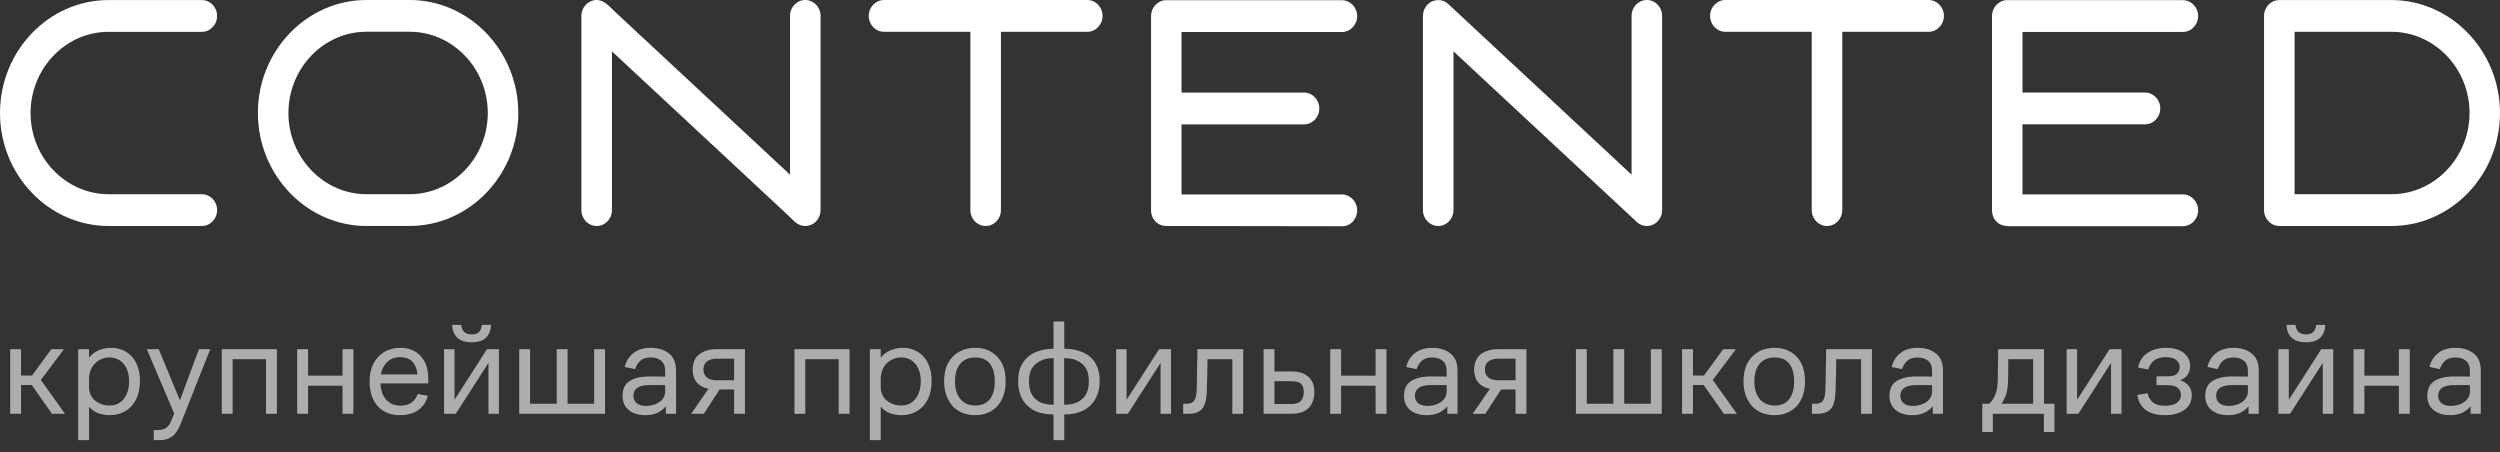 <?xml version="1.0" encoding="UTF-8"?> <svg xmlns="http://www.w3.org/2000/svg" width="188" height="34" viewBox="0 0 188 34" fill="none"><rect x="0" y="0" width="188" height="34" fill="#333333" stroke="none"/><path d="M15.178 14.604C15.812 14.604 16.327 15.139 16.327 15.799C16.327 16.459 15.812 16.994 15.178 16.994H8.165C5.92 16.994 3.876 16.04 2.398 14.499C0.918 12.958 -3.05176e-05 10.835 -3.05176e-05 8.499C-3.05176e-05 6.163 0.918 4.036 2.398 2.499C3.879 0.959 5.92 0.004 8.165 0.004H15.178C15.812 0.004 16.327 0.539 16.327 1.199C16.327 1.859 15.812 2.394 15.178 2.394H8.165C6.55 2.394 5.084 3.081 4.021 4.187C2.958 5.293 2.298 6.823 2.298 8.499C2.298 10.176 2.958 11.705 4.025 12.811C5.088 13.917 6.557 14.607 8.169 14.607H15.178V14.604ZM179.839 2.391H172.554V14.604H179.839C181.45 14.604 182.92 13.917 183.983 12.807C185.046 11.701 185.71 10.172 185.71 8.495C185.71 6.819 185.049 5.29 183.986 4.184C182.916 3.078 181.45 2.391 179.839 2.391ZM171.405 0.004H179.835C182.08 0.004 184.124 0.959 185.602 2.499C187.082 4.04 188 6.163 188 8.499C188 10.835 187.082 12.962 185.602 14.499C184.121 16.04 182.08 16.994 179.835 16.994H171.405C170.771 16.994 170.256 16.459 170.256 15.799V1.195C170.256 0.536 170.771 0.004 171.405 0.004ZM23.414 12.807C24.48 13.917 25.95 14.604 27.558 14.604H30.811C32.422 14.604 33.888 13.913 34.955 12.807C36.018 11.701 36.682 10.172 36.682 8.495C36.682 6.819 36.021 5.29 34.955 4.184C33.892 3.078 32.422 2.387 30.811 2.387H27.558C25.943 2.387 24.477 3.074 23.414 4.18C22.351 5.286 21.69 6.815 21.69 8.491C21.687 10.175 22.351 11.701 23.414 12.807ZM27.558 16.994C25.316 16.994 23.272 16.036 21.791 14.495C20.314 12.954 19.393 10.831 19.393 8.495C19.393 6.159 20.31 4.032 21.791 2.495C23.272 0.955 25.312 0 27.558 0H30.811C33.056 0 35.096 0.959 36.577 2.495C38.058 4.036 38.976 6.163 38.976 8.495C38.976 10.831 38.054 12.954 36.577 14.495C35.096 16.036 33.056 16.99 30.811 16.99H27.558V16.994ZM46.018 15.799C46.018 16.459 45.503 16.994 44.869 16.994C44.235 16.994 43.72 16.459 43.72 15.799V1.195C43.72 0.536 44.235 0 44.869 0C45.444 0 45.82 0.485 46.216 0.854L59.409 13.133V1.195C59.409 0.536 59.924 0 60.558 0C61.192 0 61.707 0.536 61.707 1.195V15.1V15.799C61.707 16.07 61.621 16.323 61.472 16.521C61.263 16.808 60.931 16.994 60.558 16.994C60.222 16.994 59.935 16.847 59.715 16.629L59.155 16.09L46.018 3.861V15.799ZM66.478 2.391C65.843 2.391 65.329 1.855 65.329 1.195C65.329 0.536 65.843 0 66.478 0H81.763C82.397 0 82.912 0.536 82.912 1.195C82.912 1.855 82.397 2.391 81.763 2.391H75.269V15.799C75.269 16.459 74.755 16.994 74.121 16.994C73.486 16.994 72.972 16.459 72.972 15.799V2.391H66.478ZM87.698 16.994C87.53 16.994 87.37 16.955 87.224 16.889L87.198 16.878L87.172 16.866L87.15 16.855L87.127 16.843L87.105 16.827L87.082 16.812L87.06 16.796L87.038 16.781L87.015 16.765L86.993 16.75L86.971 16.73L86.948 16.711L86.93 16.692L86.911 16.672L86.892 16.653L86.874 16.633L86.855 16.614L86.836 16.594L86.818 16.575L86.799 16.552L86.784 16.529L86.769 16.505L86.754 16.482L86.739 16.459L86.724 16.435L86.71 16.412L86.695 16.389L86.683 16.366L86.672 16.338L86.661 16.311C86.594 16.156 86.553 15.973 86.56 15.799C86.56 10.956 86.56 6.093 86.56 1.25C86.553 0.803 86.762 0.4 87.138 0.175L87.161 0.159L87.183 0.144L87.209 0.132L87.236 0.12L87.262 0.109L87.288 0.097L87.314 0.085L87.34 0.074L87.366 0.066L87.392 0.058L87.418 0.05L87.444 0.043L87.471 0.035L87.497 0.031L87.523 0.027L87.552 0.023L87.582 0.019L87.612 0.016H87.642H87.672H87.702H100.91C101.544 0.016 102.059 0.551 102.059 1.211C102.059 1.871 101.544 2.406 100.91 2.406H88.851V6.962H98.064C98.698 6.962 99.213 7.498 99.213 8.158C99.213 8.817 98.698 9.353 98.064 9.353H88.851V14.623H100.91C101.544 14.623 102.059 15.159 102.059 15.818C102.059 16.478 101.563 17.014 100.929 17.014L87.698 16.994ZM109.303 15.799C109.303 16.459 108.788 16.994 108.154 16.994C107.52 16.994 107.005 16.459 107.005 15.799V8.497V1.195C107.005 1.125 107.012 1.071 107.02 1.025C107.05 0.799 107.143 0.582 107.3 0.4C107.721 -0.089 108.445 -0.132 108.915 0.307L122.694 13.133V1.195C122.694 0.536 123.208 0 123.843 0C124.477 0 124.991 0.536 124.991 1.195V15.799C124.991 16.459 124.477 16.994 123.843 16.994C123.511 16.994 123.208 16.847 123 16.61L109.303 3.861V15.799ZM129.747 2.391C129.113 2.391 128.598 1.855 128.598 1.195C128.598 0.536 129.113 0 129.747 0H145.033C145.667 0 146.182 0.536 146.182 1.195C146.182 1.855 145.667 2.391 145.033 2.391H138.539V15.799C138.539 16.459 138.024 16.994 137.39 16.994C136.756 16.994 136.241 16.459 136.241 15.799V2.391H129.747ZM150.971 16.994H150.934C150.766 16.994 150.606 16.955 150.46 16.889L150.434 16.878L150.408 16.866L150.386 16.855L150.363 16.843L150.341 16.827L150.319 16.812L150.296 16.796L150.274 16.781L150.252 16.765L150.229 16.75L150.207 16.73L150.184 16.711L150.166 16.692L150.147 16.672L150.128 16.653L150.11 16.633L150.091 16.614L150.072 16.594L150.054 16.575L150.035 16.552L150.02 16.529L150.005 16.505L149.99 16.482L149.975 16.459L149.961 16.435L149.946 16.412L149.934 16.389L149.923 16.366L149.912 16.338L149.901 16.311C149.834 16.16 149.8 15.993 149.8 15.818V15.78V8.192V8.154V8.115V1.246V1.207C149.8 0.765 150.031 0.376 150.378 0.171L150.401 0.155L150.423 0.14L150.449 0.128L150.475 0.116L150.501 0.105L150.528 0.093L150.554 0.082L150.58 0.07L150.606 0.062L150.632 0.054L150.658 0.047L150.684 0.039L150.71 0.031L150.736 0.027L150.763 0.023L150.792 0.019L150.822 0.016L150.852 0.012H150.882H150.912H150.942H164.15C164.784 0.012 165.299 0.547 165.299 1.207C165.299 1.867 164.784 2.402 164.15 2.402H152.09V6.958H161.304C161.938 6.958 162.453 7.494 162.453 8.154C162.453 8.813 161.938 9.349 161.304 9.349H152.09V14.619H164.15C164.784 14.619 165.299 15.155 165.299 15.814C165.299 16.474 164.784 17.01 164.15 17.01H150.971V16.994Z" fill="white"></path><path d="M0.766 31.118V26.259H1.582V28.239H2.409L3.859 26.259H4.808L3.073 28.576L4.89 31.118H3.91L2.389 28.953H1.582V31.118H0.766ZM5.88 33.098V26.259H6.696V26.912C6.873 26.66 7.111 26.473 7.411 26.35C7.71 26.221 8.027 26.157 8.36 26.157C8.66 26.157 8.939 26.211 9.197 26.32C9.463 26.422 9.694 26.578 9.891 26.789C10.089 26.994 10.242 27.252 10.351 27.565C10.466 27.878 10.524 28.235 10.524 28.637C10.524 29.44 10.313 30.073 9.891 30.536C9.469 30.992 8.915 31.22 8.227 31.22C7.908 31.22 7.615 31.165 7.35 31.056C7.091 30.948 6.873 30.791 6.696 30.587V33.098H5.88ZM6.696 29.086C6.696 29.529 6.849 29.876 7.156 30.128C7.469 30.372 7.829 30.495 8.238 30.495C8.687 30.495 9.044 30.328 9.31 29.995C9.575 29.661 9.708 29.219 9.708 28.668C9.708 28.137 9.575 27.708 9.31 27.381C9.044 27.048 8.68 26.881 8.217 26.881C8.027 26.881 7.84 26.919 7.656 26.994C7.479 27.062 7.319 27.164 7.176 27.3C7.033 27.429 6.917 27.596 6.829 27.8C6.741 28.004 6.696 28.239 6.696 28.504V29.086ZM13.591 31.863C13.408 32.326 13.193 32.645 12.948 32.822C12.703 33.006 12.397 33.098 12.03 33.098H11.56V32.343H11.866C12.098 32.343 12.298 32.292 12.469 32.19C12.639 32.087 12.778 31.9 12.887 31.628L13.101 31.097L11.039 26.259H11.938L13.53 30.107L14.959 26.259H15.807L13.591 31.863ZM16.676 31.118V26.259H20.82V31.118H20.004V27.014H17.493V31.118H16.676ZM22.348 31.118V26.259H23.165V28.249H25.758V26.259H26.574V31.118H25.758V29.005H23.165V31.118H22.348ZM32.204 28.831H28.61C28.638 29.375 28.787 29.791 29.06 30.076C29.332 30.362 29.679 30.505 30.101 30.505C30.482 30.505 30.778 30.417 30.989 30.24C31.2 30.063 31.339 29.859 31.407 29.627L32.173 29.76C32.057 30.216 31.819 30.573 31.459 30.832C31.098 31.09 30.635 31.22 30.07 31.22C29.376 31.22 28.821 30.995 28.406 30.546C27.998 30.09 27.794 29.471 27.794 28.688C27.794 28.287 27.852 27.929 27.967 27.616C28.09 27.296 28.253 27.031 28.457 26.82C28.662 26.602 28.903 26.439 29.182 26.33C29.468 26.214 29.771 26.157 30.091 26.157C30.737 26.157 31.251 26.361 31.632 26.769C32.013 27.177 32.204 27.752 32.204 28.494V28.831ZM30.08 26.861C29.699 26.861 29.38 26.98 29.121 27.218C28.869 27.456 28.709 27.769 28.641 28.157H31.387C31.367 27.783 31.251 27.473 31.04 27.228C30.829 26.983 30.509 26.861 30.08 26.861ZM34.272 31.118H33.394V26.259H34.18V30.066L36.62 26.259H37.518V31.118H36.732V27.29L34.272 31.118ZM35.476 25.738C34.979 25.738 34.612 25.619 34.374 25.381C34.136 25.136 34.013 24.819 34.006 24.431H34.68C34.707 24.656 34.782 24.833 34.905 24.962C35.034 25.085 35.224 25.146 35.476 25.146C35.728 25.146 35.912 25.085 36.028 24.962C36.143 24.833 36.215 24.656 36.242 24.431H36.926C36.912 24.819 36.79 25.136 36.558 25.381C36.327 25.619 35.966 25.738 35.476 25.738ZM45.498 26.259V31.118H39.046V26.259H39.863V30.362H41.864V26.259H42.68V30.362H44.681V26.259H45.498ZM50.073 31.118V30.546C49.923 30.743 49.716 30.907 49.45 31.036C49.192 31.159 48.889 31.22 48.542 31.22C48.011 31.22 47.589 31.09 47.276 30.832C46.97 30.573 46.817 30.219 46.817 29.77C46.817 29.267 46.984 28.902 47.317 28.678C47.657 28.453 48.106 28.331 48.664 28.31C48.916 28.304 49.151 28.304 49.369 28.31C49.587 28.31 49.804 28.314 50.022 28.321V27.902C50.022 27.548 49.92 27.29 49.716 27.126C49.512 26.963 49.253 26.881 48.94 26.881C48.593 26.881 48.328 26.966 48.144 27.137C47.967 27.307 47.838 27.514 47.756 27.759L46.98 27.596C47.082 27.167 47.3 26.82 47.633 26.555C47.967 26.289 48.403 26.157 48.94 26.157C49.491 26.157 49.944 26.296 50.298 26.575C50.658 26.847 50.839 27.279 50.839 27.872V31.118H50.073ZM50.022 28.964C49.818 28.957 49.6 28.953 49.369 28.953C49.144 28.953 48.916 28.957 48.685 28.964C48.338 28.977 48.076 29.052 47.899 29.188C47.722 29.324 47.633 29.515 47.633 29.76C47.633 29.991 47.715 30.178 47.879 30.321C48.049 30.457 48.277 30.526 48.562 30.526C48.971 30.526 49.314 30.427 49.593 30.23C49.879 30.025 50.022 29.76 50.022 29.433V28.964ZM52.09 27.81C52.09 27.293 52.254 26.905 52.58 26.646C52.914 26.388 53.346 26.259 53.877 26.259H56.02V31.118H55.204V29.29H54.111L52.927 31.118H51.978L53.274 29.239C52.893 29.158 52.6 28.998 52.396 28.76C52.192 28.515 52.09 28.198 52.09 27.81ZM53.897 28.596H55.204V26.973H53.897C53.577 26.973 53.329 27.045 53.152 27.188C52.982 27.324 52.897 27.521 52.897 27.78C52.897 28.038 52.982 28.239 53.152 28.382C53.322 28.525 53.57 28.596 53.897 28.596ZM59.742 31.118V26.259H63.886V31.118H63.069V27.014H60.558V31.118H59.742ZM65.414 33.098V26.259H66.231V26.912C66.407 26.66 66.646 26.473 66.945 26.35C67.245 26.221 67.561 26.157 67.894 26.157C68.194 26.157 68.473 26.211 68.731 26.32C68.997 26.422 69.228 26.578 69.426 26.789C69.623 26.994 69.776 27.252 69.885 27.565C70.001 27.878 70.058 28.235 70.058 28.637C70.058 29.44 69.848 30.073 69.426 30.536C69.004 30.992 68.449 31.22 67.762 31.22C67.442 31.22 67.149 31.165 66.884 31.056C66.625 30.948 66.407 30.791 66.231 30.587V33.098H65.414ZM66.231 29.086C66.231 29.529 66.384 29.876 66.69 30.128C67.003 30.372 67.364 30.495 67.772 30.495C68.221 30.495 68.578 30.328 68.844 29.995C69.109 29.661 69.242 29.219 69.242 28.668C69.242 28.137 69.109 27.708 68.844 27.381C68.578 27.048 68.214 26.881 67.751 26.881C67.561 26.881 67.374 26.919 67.19 26.994C67.013 27.062 66.853 27.164 66.71 27.3C66.567 27.429 66.452 27.596 66.363 27.8C66.275 28.004 66.231 28.239 66.231 28.504V29.086ZM73.337 31.22C73.004 31.22 72.691 31.165 72.398 31.056C72.112 30.941 71.867 30.777 71.663 30.566C71.459 30.349 71.296 30.08 71.173 29.76C71.057 29.44 70.999 29.079 70.999 28.678C70.999 27.875 71.217 27.256 71.653 26.82C72.088 26.378 72.65 26.157 73.337 26.157C74.018 26.157 74.569 26.378 74.991 26.82C75.413 27.256 75.624 27.875 75.624 28.678C75.624 29.467 75.413 30.09 74.991 30.546C74.569 30.995 74.018 31.22 73.337 31.22ZM73.337 30.495C73.827 30.495 74.195 30.335 74.44 30.015C74.685 29.689 74.807 29.243 74.807 28.678C74.807 28.106 74.685 27.664 74.44 27.351C74.195 27.038 73.827 26.881 73.337 26.881C72.854 26.881 72.48 27.038 72.214 27.351C71.949 27.664 71.816 28.106 71.816 28.678C71.816 29.243 71.952 29.689 72.224 30.015C72.497 30.335 72.868 30.495 73.337 30.495ZM80.033 24.176V26.218C80.074 26.218 80.111 26.221 80.145 26.228C80.186 26.228 80.227 26.228 80.268 26.228C80.601 26.248 80.914 26.31 81.207 26.412C81.506 26.507 81.765 26.65 81.983 26.84C82.207 27.031 82.381 27.276 82.503 27.575C82.632 27.875 82.697 28.229 82.697 28.637C82.697 29.052 82.632 29.416 82.503 29.729C82.374 30.042 82.197 30.304 81.972 30.515C81.755 30.72 81.493 30.876 81.186 30.985C80.887 31.094 80.564 31.152 80.217 31.159C80.189 31.159 80.159 31.159 80.125 31.159C80.091 31.165 80.06 31.169 80.033 31.169V33.098H79.226V31.169C79.199 31.169 79.169 31.165 79.135 31.159C79.1 31.159 79.07 31.159 79.043 31.159C78.696 31.152 78.369 31.097 78.063 30.995C77.763 30.886 77.501 30.73 77.277 30.526C77.059 30.321 76.885 30.066 76.756 29.76C76.627 29.447 76.562 29.083 76.562 28.668C76.562 28.246 76.627 27.885 76.756 27.586C76.892 27.286 77.073 27.038 77.297 26.84C77.522 26.643 77.787 26.497 78.093 26.401C78.406 26.299 78.736 26.242 79.084 26.228C79.111 26.228 79.135 26.228 79.155 26.228C79.182 26.228 79.206 26.224 79.226 26.218V24.176H80.033ZM80.268 26.942C80.227 26.942 80.186 26.942 80.145 26.942C80.104 26.936 80.064 26.932 80.023 26.932V30.434C80.064 30.434 80.104 30.434 80.145 30.434C80.193 30.427 80.234 30.424 80.268 30.424C80.758 30.396 81.149 30.24 81.442 29.954C81.734 29.668 81.88 29.239 81.88 28.668C81.88 28.096 81.727 27.674 81.421 27.402C81.122 27.123 80.737 26.97 80.268 26.942ZM78.981 30.424C79.022 30.424 79.063 30.427 79.104 30.434C79.152 30.434 79.196 30.434 79.237 30.434V26.932C79.196 26.932 79.152 26.936 79.104 26.942C79.063 26.942 79.026 26.942 78.992 26.942C78.543 26.97 78.161 27.123 77.848 27.402C77.535 27.674 77.379 28.096 77.379 28.668C77.379 29.239 77.525 29.672 77.818 29.964C78.11 30.25 78.498 30.403 78.981 30.424ZM84.814 31.118H83.936V26.259H84.722V30.066L87.162 26.259H88.06V31.118H87.274V27.29L84.814 31.118ZM89.987 29.362C89.993 29.171 90 28.94 90.007 28.668C90.014 28.389 90.017 28.106 90.017 27.82C90.024 27.528 90.031 27.245 90.038 26.973C90.044 26.694 90.048 26.456 90.048 26.259H93.488V31.118H92.671V27.014H90.803C90.803 27.211 90.8 27.422 90.793 27.647C90.793 27.872 90.79 28.093 90.783 28.31C90.776 28.521 90.769 28.726 90.762 28.923C90.762 29.12 90.759 29.29 90.752 29.433C90.725 30.08 90.602 30.522 90.385 30.76C90.167 30.999 89.823 31.118 89.354 31.118H88.976V30.362H89.272C89.517 30.362 89.694 30.284 89.803 30.128C89.912 29.971 89.973 29.716 89.987 29.362ZM95.022 31.118V26.259H95.838V27.933H97.104C97.676 27.933 98.108 28.069 98.4 28.341C98.693 28.606 98.839 28.984 98.839 29.474C98.839 29.985 98.696 30.386 98.411 30.679C98.132 30.971 97.689 31.118 97.084 31.118H95.022ZM97.104 28.668H95.838V30.383H97.094C97.461 30.383 97.71 30.301 97.839 30.138C97.975 29.968 98.043 29.75 98.043 29.484C98.043 29.212 97.978 29.008 97.849 28.872C97.72 28.736 97.471 28.668 97.104 28.668ZM100.036 31.118V26.259H100.852V28.249H103.445V26.259H104.262V31.118H103.445V29.005H100.852V31.118H100.036ZM108.84 31.118V30.546C108.69 30.743 108.483 30.907 108.217 31.036C107.959 31.159 107.656 31.22 107.309 31.22C106.778 31.22 106.356 31.09 106.043 30.832C105.737 30.573 105.583 30.219 105.583 29.77C105.583 29.267 105.75 28.902 106.084 28.678C106.424 28.453 106.873 28.331 107.431 28.31C107.683 28.304 107.918 28.304 108.135 28.31C108.353 28.31 108.571 28.314 108.789 28.321V27.902C108.789 27.548 108.687 27.29 108.483 27.126C108.278 26.963 108.02 26.881 107.707 26.881C107.36 26.881 107.094 26.966 106.911 27.137C106.734 27.307 106.604 27.514 106.523 27.759L105.747 27.596C105.849 27.167 106.067 26.82 106.4 26.555C106.734 26.289 107.169 26.157 107.707 26.157C108.258 26.157 108.711 26.296 109.064 26.575C109.425 26.847 109.605 27.279 109.605 27.872V31.118H108.84ZM108.789 28.964C108.585 28.957 108.367 28.953 108.135 28.953C107.911 28.953 107.683 28.957 107.452 28.964C107.104 28.977 106.842 29.052 106.666 29.188C106.489 29.324 106.4 29.515 106.4 29.76C106.4 29.991 106.482 30.178 106.645 30.321C106.815 30.457 107.043 30.526 107.329 30.526C107.737 30.526 108.081 30.427 108.36 30.23C108.646 30.025 108.789 29.76 108.789 29.433V28.964ZM110.857 27.81C110.857 27.293 111.02 26.905 111.347 26.646C111.68 26.388 112.112 26.259 112.643 26.259H114.787V31.118H113.97V29.29H112.878L111.694 31.118H110.744L112.041 29.239C111.66 29.158 111.367 28.998 111.163 28.76C110.959 28.515 110.857 28.198 110.857 27.81ZM112.664 28.596H113.97V26.973H112.664C112.344 26.973 112.095 27.045 111.918 27.188C111.748 27.324 111.663 27.521 111.663 27.78C111.663 28.038 111.748 28.239 111.918 28.382C112.089 28.525 112.337 28.596 112.664 28.596ZM124.96 26.259V31.118H118.508V26.259H119.325V30.362H121.326V26.259H122.142V30.362H124.143V26.259H124.96ZM126.493 31.118V26.259H127.31V28.239H128.137L129.586 26.259H130.536L128.8 28.576L130.617 31.118H129.637L128.116 28.953H127.31V31.118H126.493ZM133.45 31.22C133.116 31.22 132.803 31.165 132.51 31.056C132.225 30.941 131.98 30.777 131.775 30.566C131.571 30.349 131.408 30.08 131.285 29.76C131.17 29.44 131.112 29.079 131.112 28.678C131.112 27.875 131.33 27.256 131.765 26.82C132.201 26.378 132.762 26.157 133.45 26.157C134.13 26.157 134.681 26.378 135.103 26.82C135.525 27.256 135.736 27.875 135.736 28.678C135.736 29.467 135.525 30.09 135.103 30.546C134.681 30.995 134.13 31.22 133.45 31.22ZM133.45 30.495C133.94 30.495 134.307 30.335 134.552 30.015C134.797 29.689 134.92 29.243 134.92 28.678C134.92 28.106 134.797 27.664 134.552 27.351C134.307 27.038 133.94 26.881 133.45 26.881C132.966 26.881 132.592 27.038 132.327 27.351C132.061 27.664 131.929 28.106 131.929 28.678C131.929 29.243 132.065 29.689 132.337 30.015C132.609 30.335 132.98 30.495 133.45 30.495ZM137.269 29.362C137.276 29.171 137.283 28.94 137.289 28.668C137.296 28.389 137.3 28.106 137.3 27.82C137.306 27.528 137.313 27.245 137.32 26.973C137.327 26.694 137.33 26.456 137.33 26.259H140.77V31.118H139.954V27.014H138.086C138.086 27.211 138.082 27.422 138.075 27.647C138.075 27.872 138.072 28.093 138.065 28.31C138.058 28.521 138.052 28.726 138.045 28.923C138.045 29.12 138.041 29.29 138.035 29.433C138.007 30.08 137.885 30.522 137.667 30.76C137.449 30.999 137.106 31.118 136.636 31.118H136.258V30.362H136.554C136.799 30.362 136.976 30.284 137.085 30.128C137.194 29.971 137.255 29.716 137.269 29.362ZM145.346 31.118V30.546C145.196 30.743 144.989 30.907 144.723 31.036C144.465 31.159 144.162 31.22 143.815 31.22C143.284 31.22 142.862 31.09 142.549 30.832C142.243 30.573 142.09 30.219 142.09 29.77C142.09 29.267 142.256 28.902 142.59 28.678C142.93 28.453 143.379 28.331 143.937 28.31C144.189 28.304 144.424 28.304 144.642 28.31C144.859 28.31 145.077 28.314 145.295 28.321V27.902C145.295 27.548 145.193 27.29 144.989 27.126C144.784 26.963 144.526 26.881 144.213 26.881C143.866 26.881 143.6 26.966 143.417 27.137C143.24 27.307 143.11 27.514 143.029 27.759L142.253 27.596C142.355 27.167 142.573 26.82 142.906 26.555C143.24 26.289 143.675 26.157 144.213 26.157C144.764 26.157 145.217 26.296 145.571 26.575C145.931 26.847 146.112 27.279 146.112 27.872V31.118H145.346ZM145.295 28.964C145.091 28.957 144.873 28.953 144.642 28.953C144.417 28.953 144.189 28.957 143.958 28.964C143.611 28.977 143.349 29.052 143.172 29.188C142.995 29.324 142.906 29.515 142.906 29.76C142.906 29.991 142.988 30.178 143.151 30.321C143.321 30.457 143.549 30.526 143.835 30.526C144.243 30.526 144.587 30.427 144.866 30.23C145.152 30.025 145.295 29.76 145.295 29.433V28.964ZM149.066 30.362H149.576C149.747 30.226 149.889 30.032 150.005 29.78C150.121 29.522 150.189 29.246 150.209 28.953C150.216 28.845 150.223 28.719 150.23 28.576C150.237 28.433 150.24 28.259 150.24 28.055C150.247 27.844 150.25 27.592 150.25 27.3C150.257 27.007 150.26 26.66 150.26 26.259H153.711V30.362H154.497V32.486H153.701V31.118H149.862V32.486H149.066V30.362ZM150.975 29.066C150.948 29.352 150.89 29.603 150.801 29.821C150.713 30.032 150.614 30.212 150.505 30.362H152.894V27.014H151.026C151.026 27.483 151.023 27.895 151.016 28.249C151.009 28.596 150.995 28.869 150.975 29.066ZM156.291 31.118H155.413V26.259H156.199V30.066L158.639 26.259H159.537V31.118H158.751V27.29L156.291 31.118ZM162.811 30.515C163.199 30.515 163.495 30.441 163.699 30.291C163.903 30.141 164.005 29.951 164.005 29.719C164.005 29.481 163.927 29.297 163.771 29.168C163.614 29.032 163.342 28.964 162.954 28.964H162.168V28.3H163.025C163.338 28.3 163.563 28.235 163.699 28.106C163.842 27.97 163.913 27.807 163.913 27.616C163.913 27.398 163.828 27.218 163.658 27.075C163.495 26.932 163.236 26.861 162.882 26.861C162.508 26.861 162.212 26.942 161.994 27.106C161.783 27.269 161.634 27.497 161.545 27.79L160.78 27.637C160.888 27.147 161.13 26.779 161.504 26.534C161.879 26.282 162.338 26.157 162.882 26.157C163.461 26.157 163.907 26.286 164.22 26.544C164.54 26.796 164.699 27.123 164.699 27.524C164.699 27.763 164.635 27.98 164.505 28.178C164.383 28.368 164.196 28.508 163.944 28.596C164.196 28.671 164.403 28.8 164.567 28.984C164.737 29.168 164.822 29.413 164.822 29.719C164.822 30.189 164.638 30.556 164.271 30.822C163.91 31.087 163.423 31.22 162.811 31.22C162.205 31.22 161.722 31.09 161.361 30.832C161.008 30.566 160.797 30.189 160.728 29.699L161.504 29.576C161.552 29.842 161.681 30.066 161.892 30.25C162.103 30.427 162.409 30.515 162.811 30.515ZM169.092 31.118V30.546C168.942 30.743 168.735 30.907 168.469 31.036C168.211 31.159 167.908 31.22 167.561 31.22C167.03 31.22 166.608 31.09 166.295 30.832C165.989 30.573 165.835 30.219 165.835 29.77C165.835 29.267 166.002 28.902 166.336 28.678C166.676 28.453 167.125 28.331 167.683 28.31C167.935 28.304 168.17 28.304 168.387 28.31C168.605 28.31 168.823 28.314 169.041 28.321V27.902C169.041 27.548 168.939 27.29 168.735 27.126C168.53 26.963 168.272 26.881 167.959 26.881C167.612 26.881 167.346 26.966 167.162 27.137C166.986 27.307 166.856 27.514 166.775 27.759L165.999 27.596C166.101 27.167 166.319 26.82 166.652 26.555C166.986 26.289 167.421 26.157 167.959 26.157C168.51 26.157 168.963 26.296 169.316 26.575C169.677 26.847 169.857 27.279 169.857 27.872V31.118H169.092ZM169.041 28.964C168.837 28.957 168.619 28.953 168.387 28.953C168.163 28.953 167.935 28.957 167.704 28.964C167.356 28.977 167.094 29.052 166.917 29.188C166.741 29.324 166.652 29.515 166.652 29.76C166.652 29.991 166.734 30.178 166.897 30.321C167.067 30.457 167.295 30.526 167.581 30.526C167.989 30.526 168.333 30.427 168.612 30.23C168.898 30.025 169.041 29.76 169.041 29.433V28.964ZM172.211 31.118H171.333V26.259H172.119V30.066L174.559 26.259H175.457V31.118H174.671V27.29L172.211 31.118ZM173.416 25.738C172.919 25.738 172.551 25.619 172.313 25.381C172.075 25.136 171.953 24.819 171.946 24.431H172.62C172.647 24.656 172.722 24.833 172.844 24.962C172.973 25.085 173.164 25.146 173.416 25.146C173.668 25.146 173.851 25.085 173.967 24.962C174.083 24.833 174.154 24.656 174.181 24.431H174.865C174.852 24.819 174.729 25.136 174.498 25.381C174.266 25.619 173.906 25.738 173.416 25.738ZM176.986 31.118V26.259H177.802V28.249H180.395V26.259H181.212V31.118H180.395V29.005H177.802V31.118H176.986ZM185.79 31.118V30.546C185.64 30.743 185.432 30.907 185.167 31.036C184.908 31.159 184.606 31.22 184.259 31.22C183.728 31.22 183.306 31.09 182.993 30.832C182.686 30.573 182.533 30.219 182.533 29.77C182.533 29.267 182.7 28.902 183.034 28.678C183.374 28.453 183.823 28.331 184.381 28.31C184.633 28.304 184.868 28.304 185.085 28.31C185.303 28.31 185.521 28.314 185.739 28.321V27.902C185.739 27.548 185.637 27.29 185.432 27.126C185.228 26.963 184.97 26.881 184.657 26.881C184.31 26.881 184.044 26.966 183.86 27.137C183.683 27.307 183.554 27.514 183.472 27.759L182.697 27.596C182.799 27.167 183.017 26.82 183.35 26.555C183.683 26.289 184.119 26.157 184.657 26.157C185.208 26.157 185.66 26.296 186.014 26.575C186.375 26.847 186.555 27.279 186.555 27.872V31.118H185.79ZM185.739 28.964C185.535 28.957 185.317 28.953 185.085 28.953C184.861 28.953 184.633 28.957 184.401 28.964C184.054 28.977 183.792 29.052 183.615 29.188C183.438 29.324 183.35 29.515 183.35 29.76C183.35 29.991 183.432 30.178 183.595 30.321C183.765 30.457 183.993 30.526 184.279 30.526C184.687 30.526 185.031 30.427 185.31 30.23C185.596 30.025 185.739 29.76 185.739 29.433V28.964Z" fill="white" fill-opacity="0.6"></path></svg> 